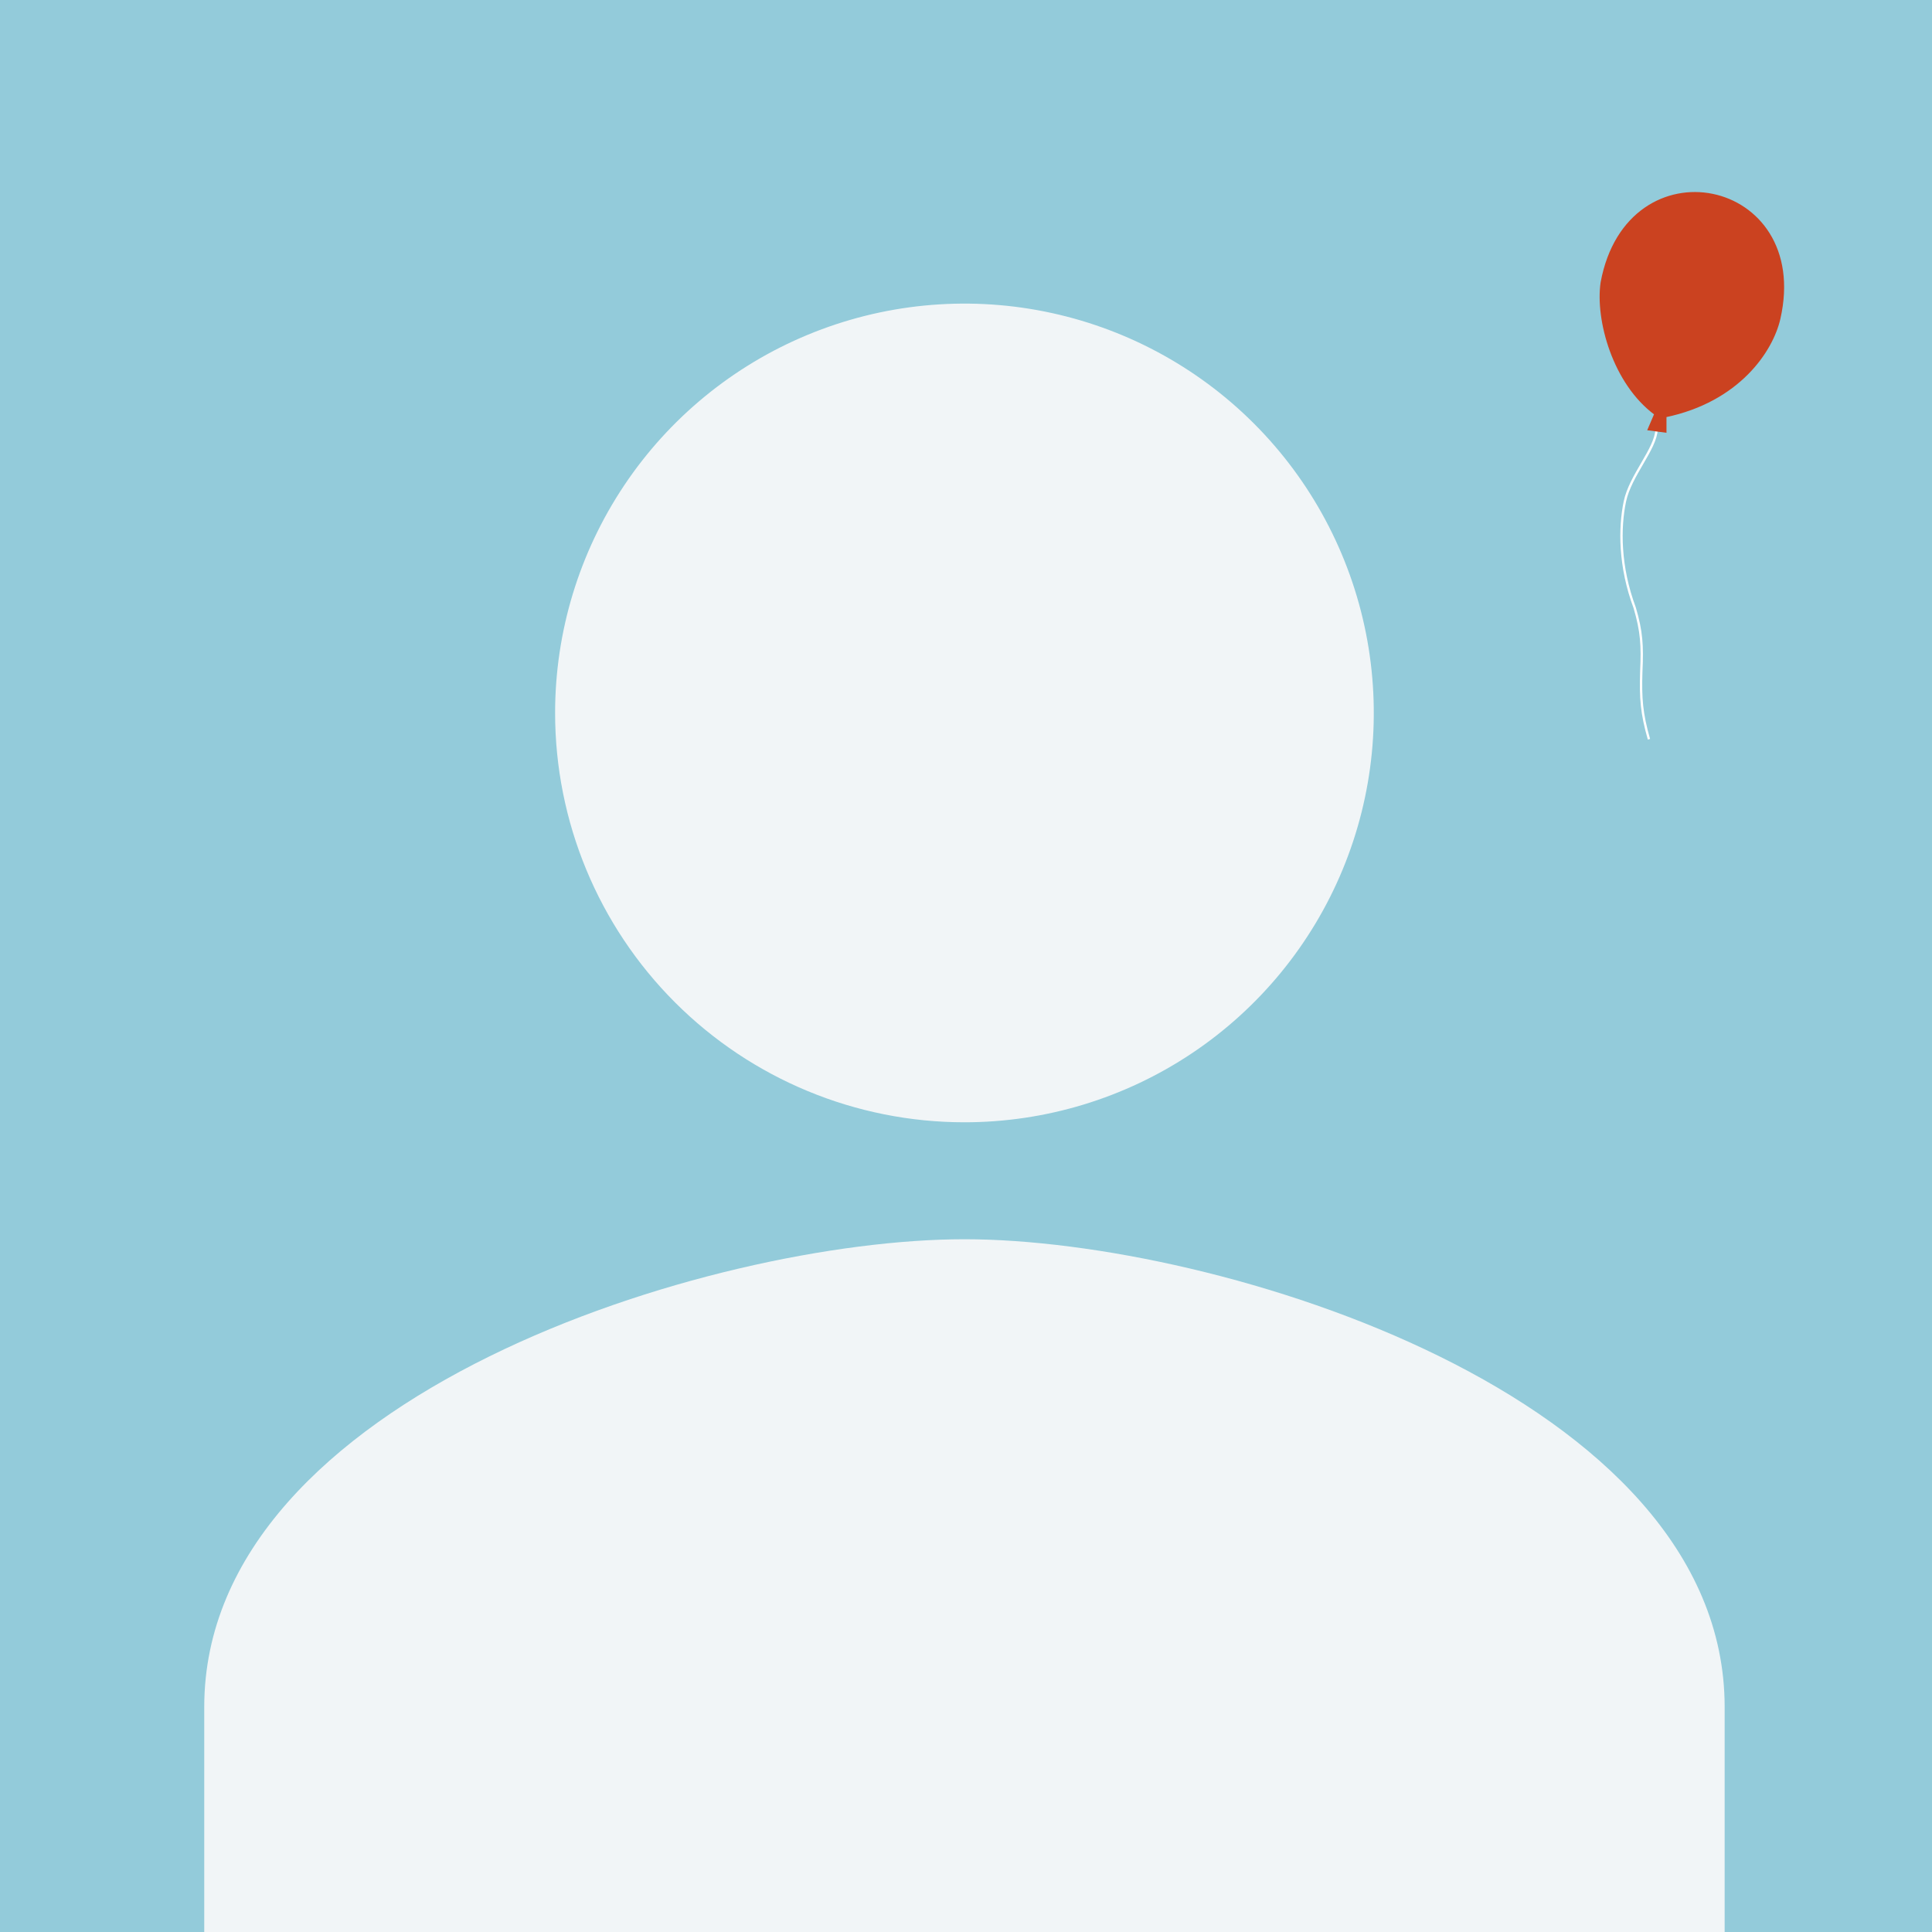 <svg width="350" height="350" viewBox="0 0 350 350" fill="none" xmlns="http://www.w3.org/2000/svg">
<rect x="0" y="0" width="350" height="350" fill="#333333" stroke="none"/>
<g clip-path="url(#clip0_491_3923)">
<rect width="350" height="350" fill="#93CBDA"/>
<path d="M300.113 77.767C299.94 81.383 295.351 86.102 294.358 90.865C293.366 95.627 293.342 102.633 296.144 110.113C297.405 114.401 297.555 116.95 297.335 121.623C297.178 126.527 297.385 129.235 298.724 133.926" stroke="white" stroke-width="0.424"/>
<path d="M299.9 74.99L298.71 77.768L301.686 78.165V75.386C314.982 72.608 321 63.541 322.324 57.725C328.113 32.309 294.939 25.578 290.177 51.177C289.185 57.924 292.36 69.433 299.9 74.99Z" fill="#CB4220" stroke="#CB4220" stroke-width="0.424"/>
<path d="M174.719 203.313C189.385 203.313 203.723 198.963 215.918 190.815C228.113 182.667 237.617 171.085 243.23 157.535C248.843 143.984 250.311 129.074 247.45 114.689C244.589 100.304 237.526 87.091 227.155 76.72C216.784 66.349 203.571 59.286 189.186 56.425C174.801 53.564 159.891 55.032 146.34 60.645C132.79 66.258 121.208 75.762 113.06 87.957C104.912 100.152 100.562 114.49 100.562 129.156C100.562 148.824 108.375 167.686 122.282 181.593C136.189 195.5 155.051 203.313 174.719 203.313ZM174.719 224.5C128.755 224.5 37 252.891 37 309.25V351.625H312.438V309.25C312.438 252.891 220.682 224.5 174.719 224.5Z" fill="#F1F5F7"/>
</g>
<defs>
<clipPath id="clip0_491_3923">
<rect width="350" height="350" fill="white"/>
</clipPath>
</defs>
</svg>

